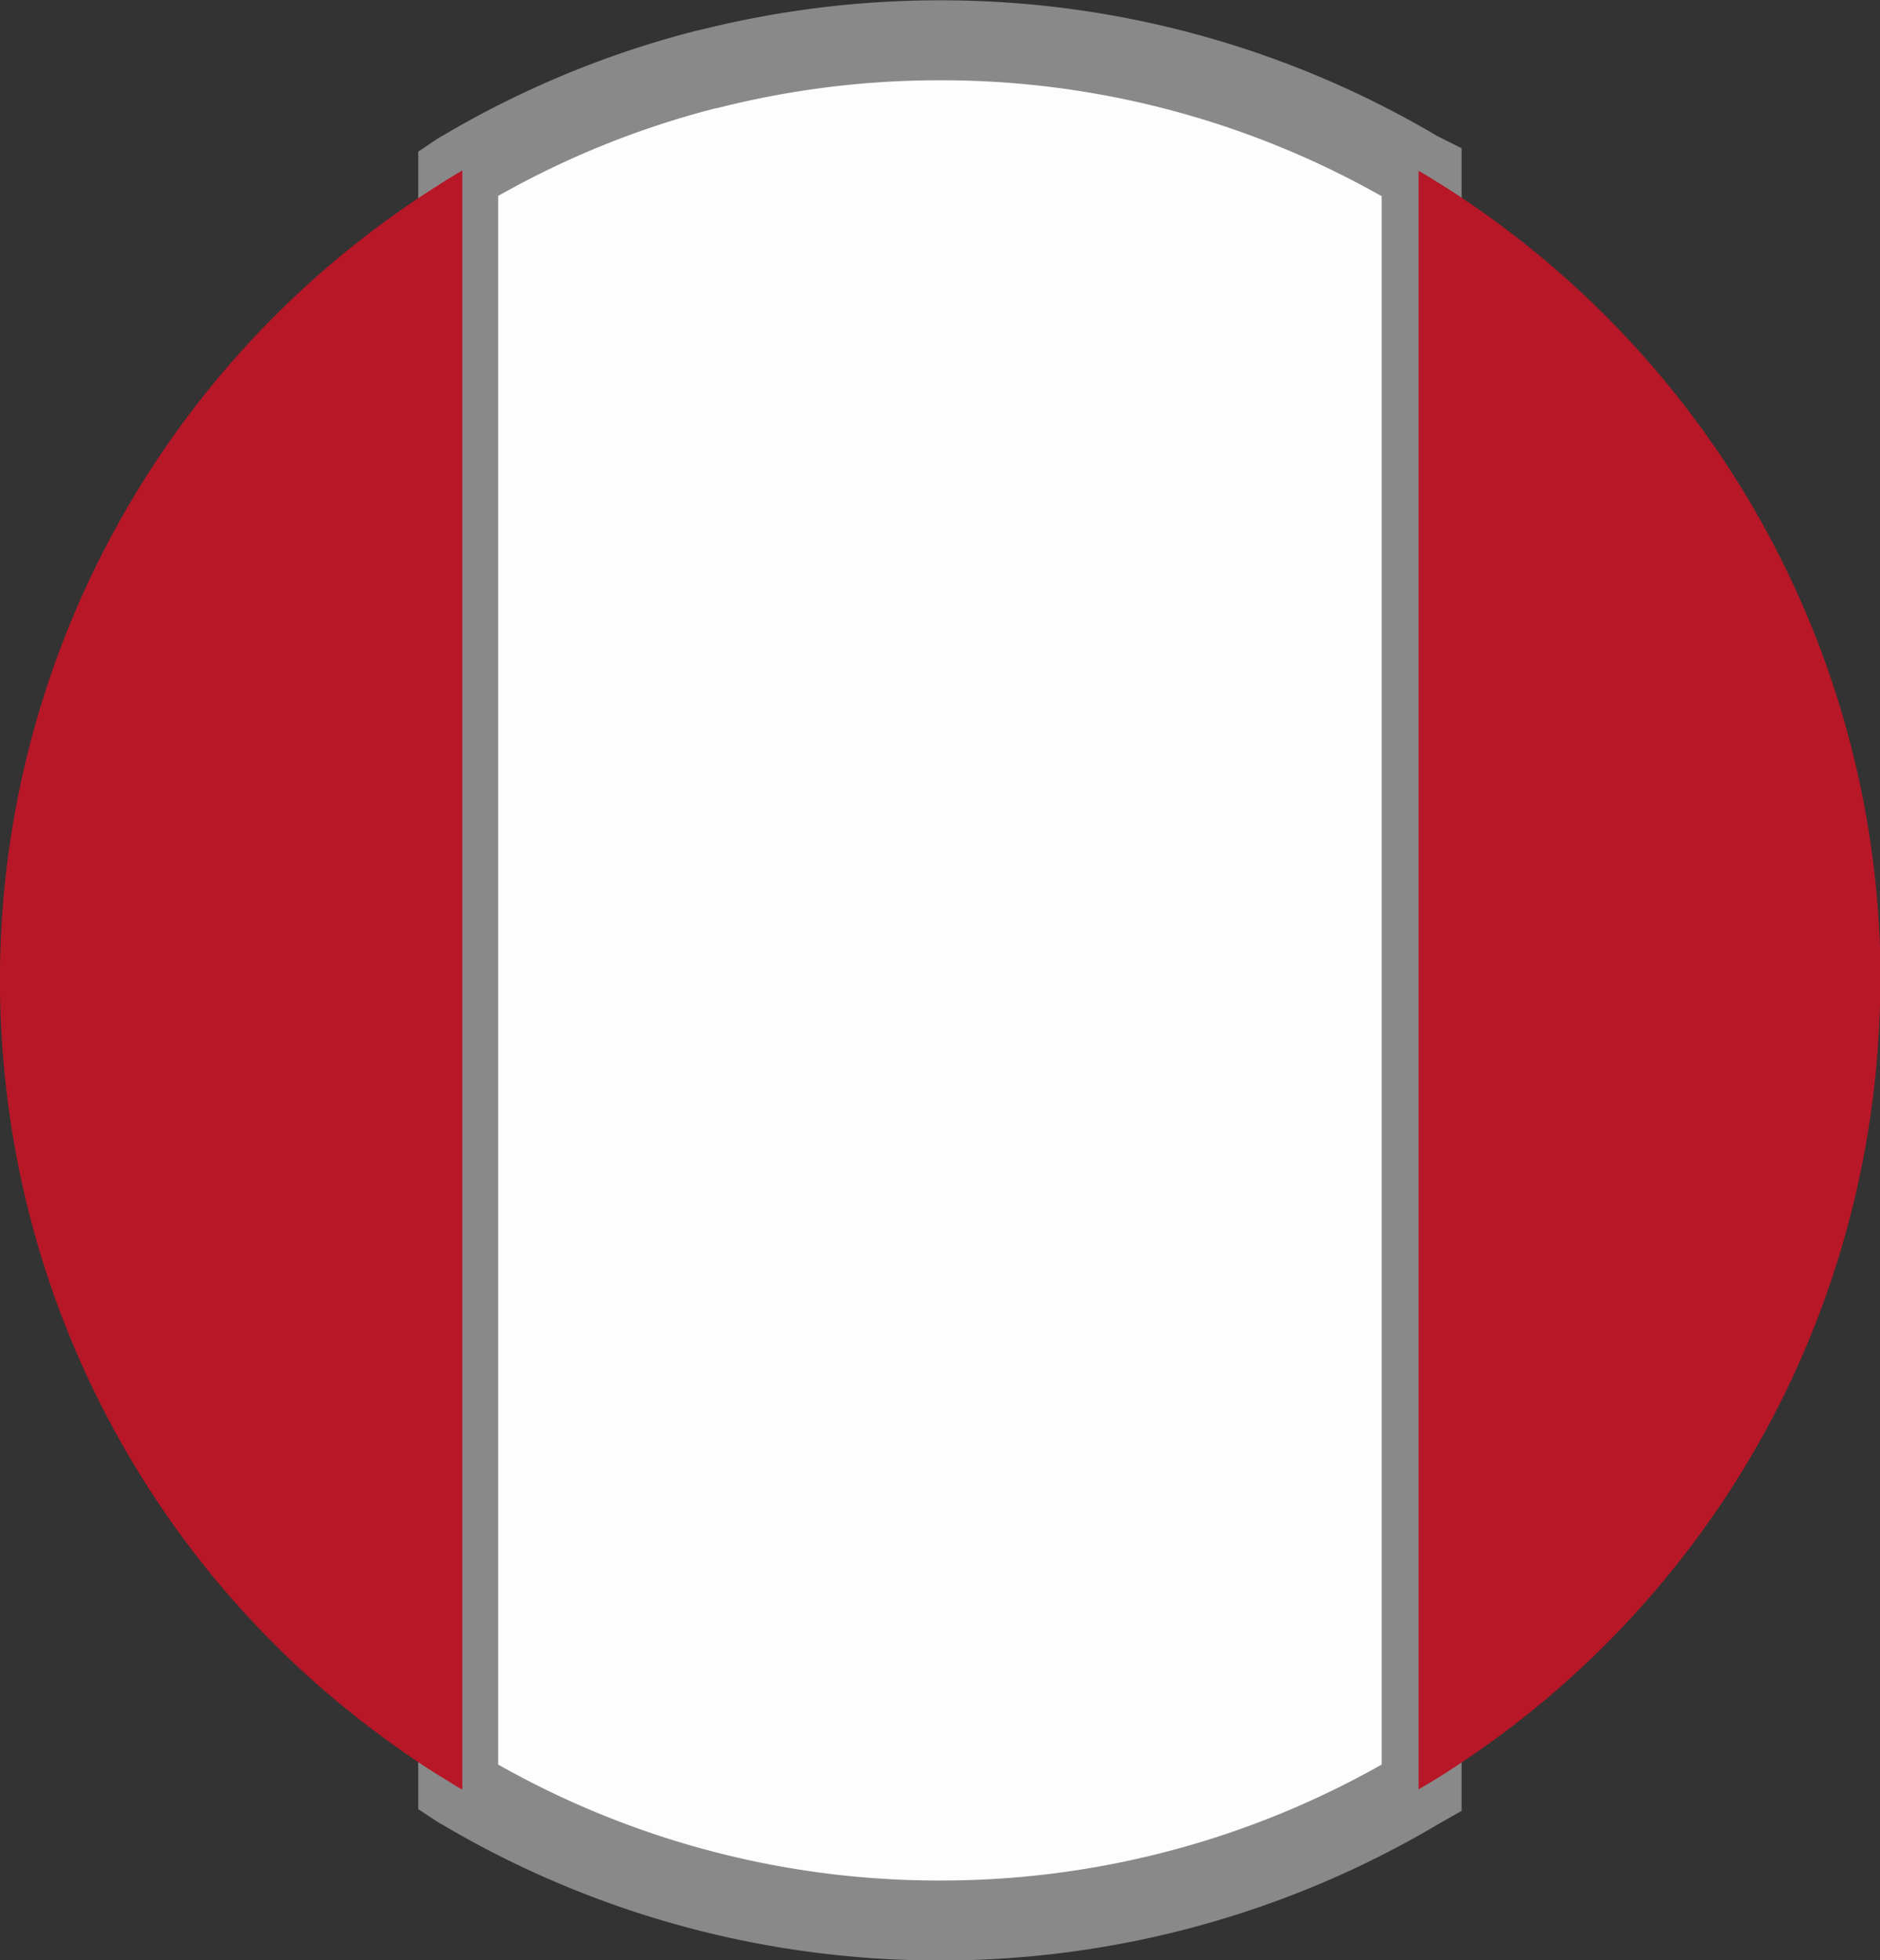 <svg xmlns="http://www.w3.org/2000/svg" width="23.522" height="24.522" viewBox="0 0 23.522 24.522"><rect x="0" y="0" width="23.522" height="24.522" fill="#333333" stroke="none"/><defs><style>.a{fill:#fdfdfd;stroke:#898989;}.b{fill:#b71727;}</style></defs><g transform="translate(-69.916 -205.656)"><path class="a" d="M95.38,207.819v20.2l-.044.025a11.687,11.687,0,0,1-5.936,1.637h-.047a11.694,11.694,0,0,1-5.98-1.635.446.446,0,0,1-.047-.027v-20.2a.383.383,0,0,1,.047-.027,11.6,11.6,0,0,1,3.063-1.269l.034-.006a11.784,11.784,0,0,1,2.883-.357H89.4a11.692,11.692,0,0,1,5.936,1.637Z" transform="translate(-7.677)"/><path class="b" d="M75.7,209.976V230.23a.447.447,0,0,1-.047-.027l-.013-.006c-.08-.049-.161-.1-.241-.148q-.387-.244-.755-.52A11.7,11.7,0,0,1,70,221.514a11.924,11.924,0,0,1-.085-1.411A11.753,11.753,0,0,1,75.4,210.16c.08-.053.161-.1.241-.15l.013-.006A.382.382,0,0,1,75.7,209.976Z" transform="translate(0 -2.187)"/><path class="b" d="M117.2,220.109a12.017,12.017,0,0,1-.085,1.411,11.8,11.8,0,0,1-.643,2.669,11.621,11.621,0,0,1-1.4,2.672,11.781,11.781,0,0,1-2.594,2.672c-.254.188-.514.368-.782.537-.072.044-.142.088-.214.129l-.015.009-.044.025V209.986l.044.025.015.009c.072.042.142.087.214.131a11.362,11.362,0,0,1,.95.664,11.818,11.818,0,0,1,2.513,2.67,11.742,11.742,0,0,1,2.044,6.624Z" transform="translate(-23.758 -2.193)"/></g></svg>